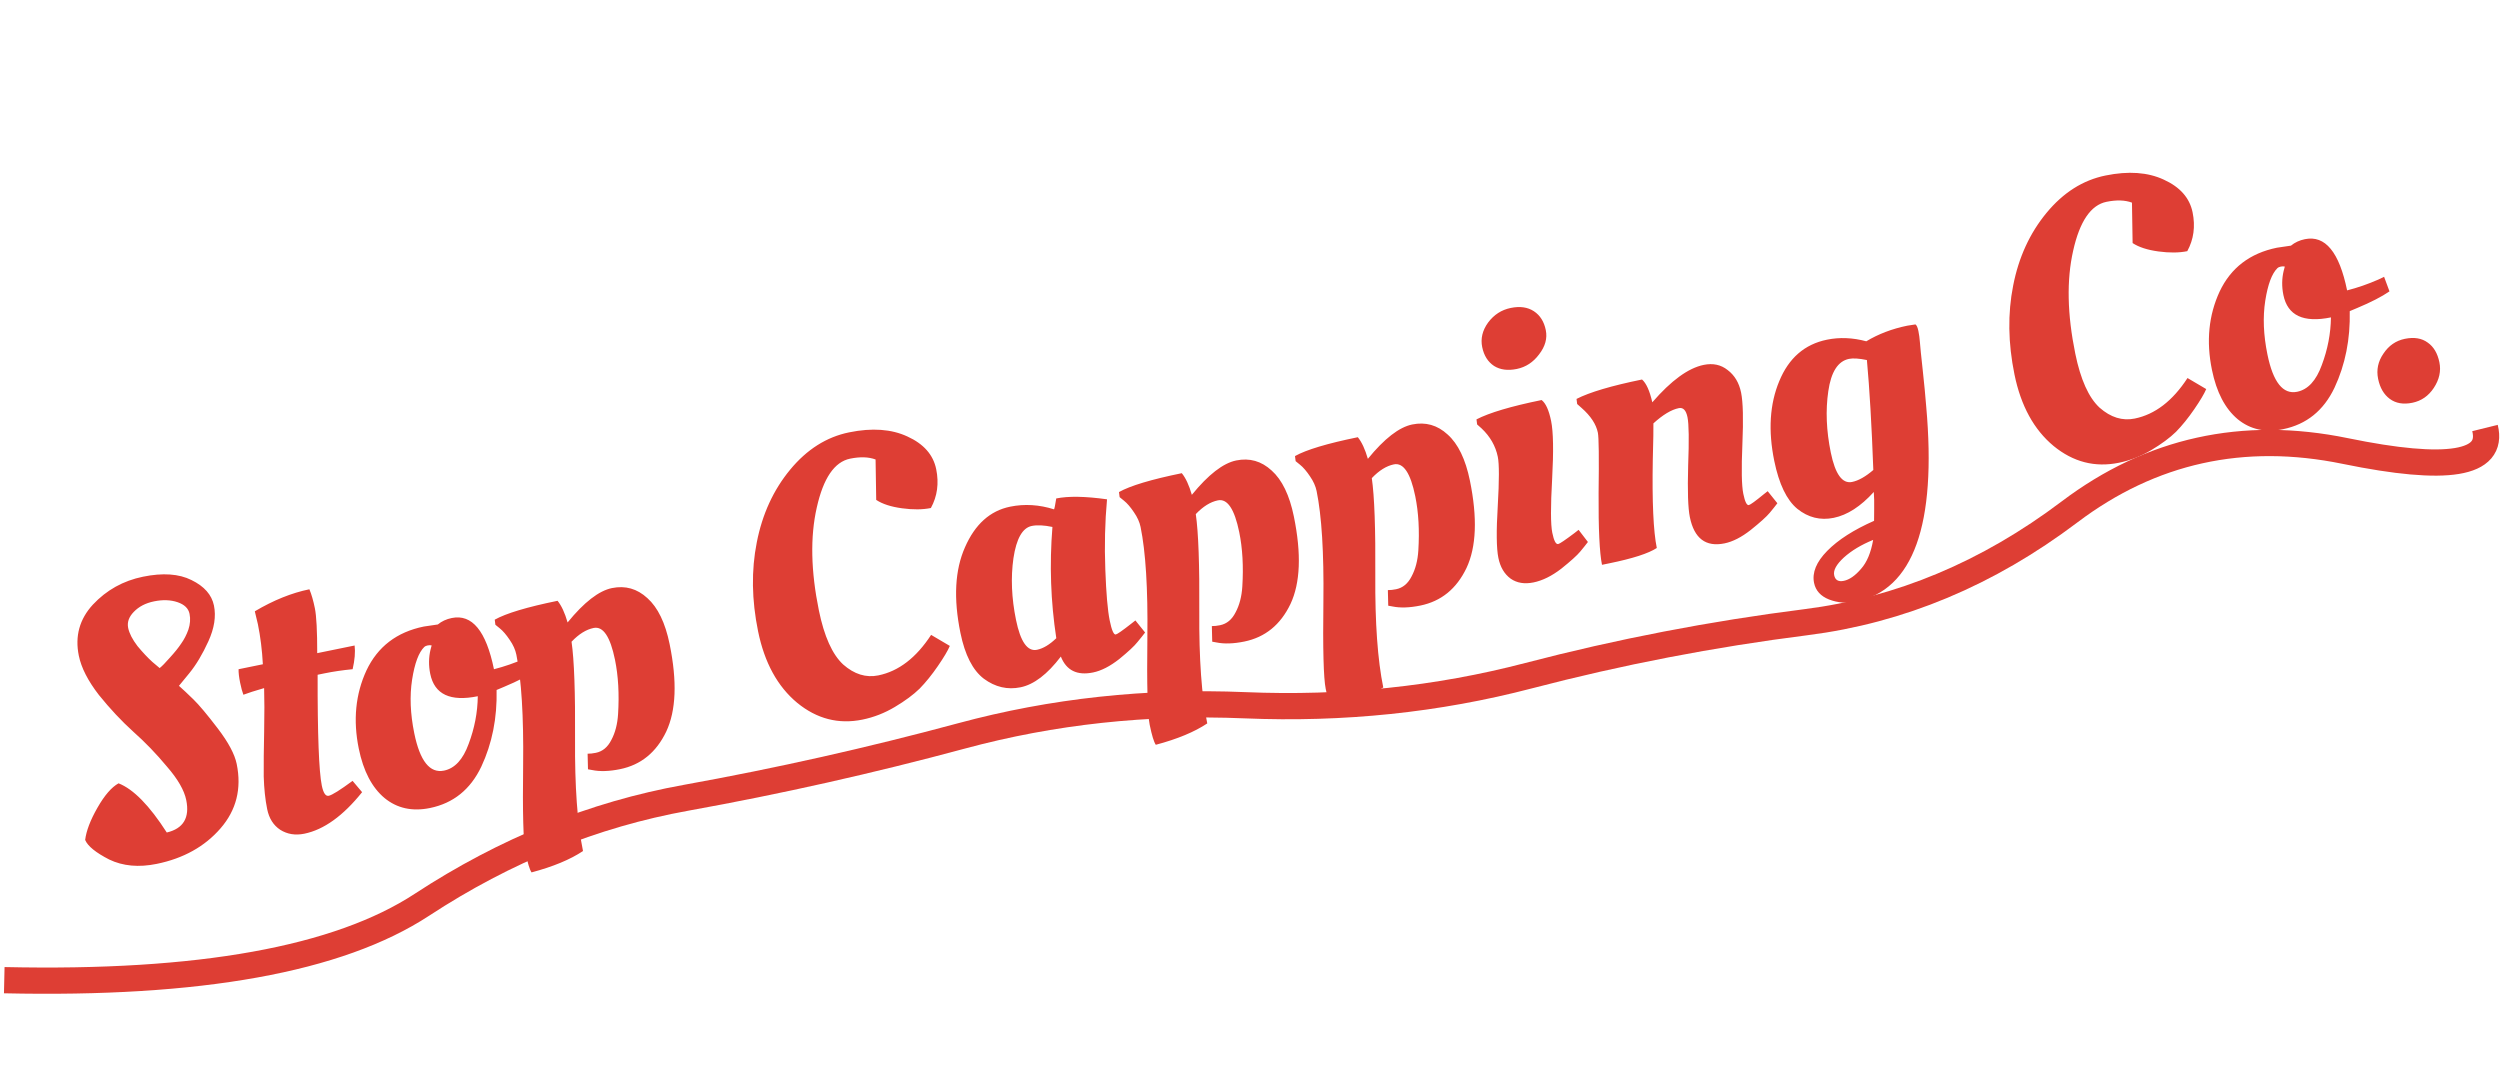 <svg width="1906" height="815" viewBox="0 0 1906 815" fill="none" xmlns="http://www.w3.org/2000/svg">
<path d="M180.465 582.466C184.31 601.277 180.203 617.631 168.142 631.528C156.081 645.425 139.861 654.457 119.483 658.623C105.766 661.427 93.7 660.321 83.285 655.306C73.025 650.054 66.905 645.079 64.924 640.381C65.757 633.474 68.88 625.282 74.291 615.807C79.703 606.331 85.07 600.13 90.392 597.205C101.707 601.628 113.959 614.128 127.147 634.703C139.803 631.707 144.75 623.449 141.986 609.929C140.464 602.483 135.564 593.992 127.286 584.457C119.165 574.686 110.615 565.818 101.638 557.855C92.622 549.696 83.874 540.358 75.397 529.843C67.075 519.092 61.972 509.112 60.09 499.902C57.045 485.01 60.618 472.032 70.808 460.967C81.195 449.861 93.932 442.767 109.02 439.682C124.107 436.598 136.427 437.447 145.979 442.231C155.727 446.975 161.442 453.462 163.124 461.692C164.806 469.921 163.394 478.988 158.886 488.892C154.378 498.795 149.51 506.935 144.281 513.312L136.438 522.876C139.43 525.531 143.093 528.967 147.425 533.185C151.758 537.402 157.967 544.809 166.053 555.404C174.139 565.999 178.943 575.02 180.465 582.466ZM138.125 490.686C140.347 487.578 142.176 484.04 143.61 480.073C145.004 475.909 145.301 471.868 144.5 467.949C143.659 463.834 140.606 460.885 135.343 459.103C130.079 457.322 124.116 457.112 117.454 458.474C110.988 459.795 105.822 462.485 101.956 466.541C98.246 470.362 96.832 474.427 97.713 478.738C98.554 482.853 100.927 487.471 104.832 492.593C108.893 497.479 112.675 501.503 116.18 504.665L121.73 509.348C123.489 507.968 126.106 505.289 129.58 501.313C133.25 497.297 136.098 493.754 138.125 490.686ZM270.361 492.13C270.97 497.109 270.466 503.132 268.849 510.199C261.243 510.938 254.109 511.988 247.446 513.35L242.156 514.431C242.075 559.97 243.136 588.128 245.339 598.905C246.501 604.588 248.257 607.189 250.609 606.708C253.156 606.187 259.22 602.396 268.799 595.334L276.073 603.952C261.598 622.017 246.914 632.572 232.022 635.616C225.164 637.018 219.041 636.025 213.653 632.635C208.461 629.206 205.144 623.964 203.702 616.91C202.219 609.66 201.341 601.368 201.066 592.034C200.987 582.659 201.095 571.206 201.39 557.672C201.646 543.943 201.638 532.921 201.367 524.607C194.237 526.677 188.969 528.366 185.562 529.675C184.69 527.404 183.853 524.309 183.052 520.39C182.21 516.275 181.823 512.884 181.89 510.216L200.407 506.431C199.812 495.529 198.553 485.376 196.63 475.97L194.473 466.919L194.293 466.037C208.495 457.622 222.357 452.032 235.877 449.268C237.462 453.027 238.855 457.846 240.057 463.724C241.259 469.603 241.857 481.014 241.85 497.959L270.361 492.13ZM327.797 616.037C314.277 618.801 302.734 616.262 293.169 608.418C283.564 600.379 277.02 587.836 273.535 570.788C269.088 549.038 271.043 529.144 279.4 511.104C287.952 493.025 302.515 481.883 323.09 477.677L333.791 476.101C336.762 473.657 340.304 472.014 344.419 471.173C359.899 468.008 370.623 481.024 376.592 510.22C384.546 508.186 392.457 505.446 400.326 502L404.789 499.863L408.896 510.965C402.99 515.03 394.771 519.262 384.239 523.661L378.601 526.038C379.084 547.374 375.205 566.845 366.964 584.453C358.684 601.864 345.628 612.392 327.797 616.037ZM338.501 587.515C346.731 585.833 352.997 579.04 357.301 567.137C361.8 555.194 364.121 543.084 364.265 530.806C343.299 535.092 331.213 529.398 328.009 513.722C326.727 507.451 326.799 501.313 328.224 495.305L329.093 492.066C328.229 491.834 327.21 491.838 326.034 492.079C324.858 492.319 324.016 492.695 323.509 493.207C319.251 497.344 316.148 505.633 314.201 518.075C312.253 530.518 312.802 544.185 315.846 559.077C320.172 580.239 327.724 589.719 338.501 587.515ZM405.251 665.119C403.79 662.968 402.239 657.875 400.596 649.841C398.954 641.808 398.369 619.472 398.84 582.835C399.272 546.003 397.545 518.083 393.659 499.076C392.898 495.353 391.215 491.614 388.611 487.86C385.966 483.91 383.423 480.959 380.983 479.008L377.677 476.316L377.19 472.435C385.799 467.613 401.762 462.818 425.08 458.052C428.076 461.726 430.629 467.226 432.739 474.552C445.304 459.123 456.583 450.387 466.576 448.344C476.765 446.261 485.758 448.811 493.555 455.995C501.548 463.139 507.207 474.843 510.531 491.107C516.34 519.519 515.473 541.743 507.932 557.778C500.351 573.617 488.625 583.159 472.753 586.404C464.523 588.086 457.425 588.313 451.457 587.083L448.278 586.508L447.992 574.625C449.835 574.656 451.933 574.431 454.284 573.951C459.379 572.909 463.307 569.657 466.069 564.193C469.026 558.689 470.744 552.112 471.221 544.461C472.176 529.16 471.391 515.337 468.868 502.992C465.263 485.357 459.835 477.28 452.585 478.762C446.902 479.924 441.289 483.419 435.744 489.248C437.764 503.124 438.654 527.949 438.414 563.722C438.174 599.495 440.197 627.865 444.483 648.831C434.783 655.305 421.706 660.734 405.251 665.119ZM657.558 548.624C639.335 552.35 622.745 548.086 607.788 535.834C592.791 523.385 582.848 505.208 577.961 481.302C573.074 457.397 572.743 434.806 576.967 413.528C581.151 392.055 589.623 373.584 602.383 358.115C615.144 342.646 630.146 333.149 647.389 329.624C664.828 326.059 679.64 327.113 691.823 332.788C704.203 338.423 711.514 346.727 713.757 357.7C715.96 368.477 714.61 378.347 709.706 387.311C703.435 388.593 696.101 388.664 687.702 387.523C679.304 386.382 672.744 384.252 668.024 381.134L667.54 350.307C662.236 348.329 655.763 348.121 648.122 349.683C636.169 352.127 627.691 364.577 622.687 387.034C617.644 409.296 618.186 435.416 624.315 465.396C628.361 485.187 634.538 498.928 642.847 506.62C651.312 514.075 660.247 516.842 669.652 514.919C685.132 511.755 698.542 501.46 709.882 484.036L724.156 492.447C722.641 496.023 719.604 501.135 715.043 507.783C710.482 514.432 705.839 520.178 701.113 525.023C696.348 529.671 690.053 534.326 682.228 538.988C674.403 543.65 666.18 546.862 657.558 548.624ZM803.609 388.324C803.921 387.852 804.478 385.085 805.28 380.021C814.489 378.139 827.395 378.358 843.996 380.68C842.422 397.945 841.989 415.794 842.695 434.226C843.361 452.462 844.475 465.401 846.037 473.043C847.559 480.489 849.104 484.052 850.671 483.731C851.847 483.491 855.777 480.748 862.462 475.503L865.629 473.019L873.023 482.224C871.579 484.152 869.629 486.593 867.17 489.545C864.908 492.457 860.278 496.772 853.281 502.489C846.244 508.01 839.591 511.412 833.321 512.693C821.172 515.177 812.996 511.133 808.793 500.56C798.496 514.097 788.253 521.907 778.063 523.99C768.07 526.033 758.745 523.856 750.089 517.46C741.628 511.024 735.676 499.381 732.231 482.529C726.863 456.272 728.026 434.498 735.718 417.207C743.371 399.72 754.839 389.414 770.123 386.29C781.096 384.047 792.258 384.725 803.609 388.324ZM790.591 495.401C795.294 494.44 800.204 491.497 805.321 486.572C801.045 458.663 800.062 430.387 802.372 401.744C795.973 400.398 790.716 400.146 786.601 400.987C779.547 402.429 774.894 410.627 772.644 425.581C770.549 440.299 771.204 455.985 774.609 472.641C778.014 489.297 783.341 496.883 790.591 495.401ZM881.173 567.826C879.713 565.675 878.161 560.583 876.519 552.549C874.877 544.515 874.291 522.18 874.763 485.543C875.195 448.71 873.468 420.79 869.582 401.783C868.821 398.06 867.138 394.322 864.533 390.567C861.889 386.617 859.346 383.666 856.906 381.716L853.6 379.023L853.113 375.142C861.721 370.32 877.684 365.526 901.002 360.759C903.999 364.433 906.552 369.933 908.662 377.259C921.226 361.83 932.505 353.094 942.499 351.051C952.688 348.968 961.681 351.519 969.478 358.703C977.471 365.847 983.129 377.55 986.454 393.814C992.262 422.226 991.396 444.45 983.855 460.485C976.274 476.325 964.547 485.867 948.675 489.111C940.446 490.794 933.347 491.02 927.38 489.79L924.2 489.216L923.915 477.332C925.758 477.363 927.856 477.139 930.207 476.658C935.302 475.617 939.23 472.364 941.991 466.9C944.949 461.396 946.666 454.819 947.144 447.168C948.098 431.867 947.314 418.044 944.79 405.699C941.185 388.064 935.758 379.988 928.508 381.47C922.825 382.631 917.211 386.127 911.666 391.955C913.687 405.832 914.577 430.657 914.337 466.429C914.097 502.202 916.12 530.572 920.406 551.538C910.706 558.012 897.629 563.442 881.173 567.826ZM1015.37 540.393C1013.91 538.242 1012.35 533.15 1010.71 525.116C1009.07 517.082 1008.48 494.747 1008.96 458.11C1009.39 421.277 1007.66 393.357 1003.78 374.35C1003.01 370.627 1001.33 366.889 998.727 363.134C996.082 359.184 993.54 356.233 991.099 354.283L987.793 351.59L987.306 347.709C995.915 342.887 1011.88 338.093 1035.2 333.326C1038.19 337 1040.75 342.5 1042.86 349.826C1055.42 334.397 1066.7 325.661 1076.69 323.618C1086.88 321.535 1095.87 324.086 1103.67 331.27C1111.66 338.413 1117.32 350.117 1120.65 366.381C1126.46 394.793 1125.59 417.017 1118.05 433.052C1110.47 448.892 1098.74 458.434 1082.87 461.678C1074.64 463.361 1067.54 463.587 1061.57 462.357L1058.39 461.783L1058.11 449.899C1059.95 449.93 1062.05 449.706 1064.4 449.225C1069.5 448.184 1073.42 444.931 1076.18 439.467C1079.14 433.963 1080.86 427.386 1081.34 419.735C1082.29 404.434 1081.51 390.611 1078.98 378.266C1075.38 360.631 1069.95 352.555 1062.7 354.037C1057.02 355.198 1051.4 358.694 1045.86 364.522C1047.88 378.399 1048.77 403.223 1048.53 438.996C1048.29 474.769 1050.31 503.139 1054.6 524.105C1044.9 530.579 1031.82 536.009 1015.37 540.393ZM1182.57 320.958C1184.26 329.187 1184.51 343.934 1183.35 365.198C1182.15 386.267 1182.18 399.936 1183.47 406.206C1184.71 412.281 1186.21 415.137 1187.97 414.777C1189.15 414.537 1193.28 411.754 1200.35 406.428L1203.52 403.944L1210.62 413.21C1209.18 415.138 1207.22 417.578 1204.77 420.53C1202.31 423.482 1197.48 427.837 1190.29 433.594C1183.06 439.156 1176.01 442.637 1169.15 444.039C1162.29 445.441 1156.49 444.486 1151.73 441.172C1146.93 437.662 1143.8 432.38 1142.36 425.326C1140.88 418.076 1140.73 404.839 1141.9 385.614C1143.03 366.194 1143.04 353.74 1141.92 348.254C1140.23 340.024 1136.1 332.805 1129.53 326.596L1126.16 323.61L1125.67 319.729C1135.46 314.666 1152.01 309.752 1175.33 304.985C1178.48 307.404 1180.89 312.728 1182.57 320.958ZM1139.09 279.016C1134.37 275.899 1131.35 271.107 1130.03 264.64C1128.71 258.174 1130.19 251.951 1134.48 245.971C1138.96 239.95 1144.73 236.219 1151.79 234.777C1158.84 233.335 1164.73 234.173 1169.45 237.291C1174.17 240.408 1177.19 245.2 1178.51 251.667C1179.79 257.937 1178.1 264.102 1173.41 270.163C1168.93 276.183 1163.26 279.894 1156.4 281.296C1149.54 282.698 1143.77 281.938 1139.09 279.016ZM1226.94 429.469L1221.36 430.611C1219.48 421.401 1218.62 403.205 1218.77 376.023C1219.13 348.8 1218.95 333.425 1218.22 329.898C1216.9 323.432 1212.76 317.135 1205.79 311.006L1202.42 308.02L1201.94 304.139C1211.92 299.036 1228.56 294.102 1251.88 289.335C1255.11 292.145 1257.72 297.939 1259.72 306.717C1274.09 290.103 1287.15 280.595 1298.9 278.192C1305.96 276.749 1312.04 278.057 1317.16 282.115C1322.47 286.132 1325.89 291.864 1327.41 299.31C1328.89 306.56 1329.22 319.659 1328.4 338.608C1327.58 357.556 1327.81 370.166 1329.09 376.436C1330.33 382.51 1331.74 385.387 1333.31 385.067C1334.48 384.826 1338.22 382.124 1344.51 376.959L1347.68 374.474L1355.07 383.68C1353.63 385.608 1351.68 388.048 1349.22 391C1346.76 393.952 1341.93 398.307 1334.74 404.064C1327.7 409.586 1321.05 412.987 1314.78 414.269C1300.48 417.193 1291.66 410.524 1288.34 394.26C1286.93 387.402 1286.51 374.322 1287.05 355.022C1287.79 335.682 1287.62 323.366 1286.54 318.076C1285.46 312.785 1283.25 310.48 1279.92 311.161C1274.24 312.323 1267.78 316.194 1260.56 322.775C1260.65 326.227 1260.49 335.445 1260.09 350.43C1259.52 382.596 1260.53 405.047 1263.14 417.784C1256.84 421.929 1244.78 425.824 1226.94 429.469ZM1405.73 425.072C1400.06 430.313 1397.61 434.795 1398.37 438.518C1399.13 442.241 1401.57 443.681 1405.69 442.84C1410 441.959 1414.38 438.92 1418.83 433.724C1423.32 428.723 1426.4 421.356 1428.09 411.621C1419.04 415.307 1411.59 419.791 1405.73 425.072ZM1460.34 247.333C1461.28 247.957 1462.03 249.64 1462.59 252.383C1463.12 254.931 1463.5 257.812 1463.75 261.027C1463.96 264.047 1464.65 270.947 1465.84 281.728C1467.02 292.51 1467.92 301.92 1468.55 309.958C1476.58 400.177 1458.75 449.753 1415.05 458.686C1408 460.128 1401.15 459.588 1394.51 457.067C1388.07 454.506 1384.24 450.286 1383.04 444.407C1381.44 436.57 1384.78 428.436 1393.06 420.007C1401.34 411.578 1413.25 403.937 1428.79 397.086C1428.75 396.89 1428.78 394.026 1428.87 388.495C1428.97 382.964 1428.87 378.493 1428.58 375.082C1418.59 386.107 1408.4 392.681 1398.01 394.804C1387.82 396.887 1378.58 394.593 1370.27 387.921C1362.16 381.209 1356.31 369.035 1352.7 351.4C1347.97 328.278 1349.24 308.014 1356.5 290.607C1363.72 273.004 1375.86 262.46 1392.9 258.975C1402.5 257.012 1412.49 257.421 1422.86 260.201C1432.13 254.631 1442.54 250.664 1454.11 248.301L1460.34 247.333ZM1409.67 273.613C1401.25 275.335 1395.99 283.555 1393.89 298.273C1391.76 312.795 1392.39 328.384 1395.8 345.039C1399.16 361.499 1404.57 368.967 1412.02 367.445C1416.91 366.444 1422.31 363.401 1428.22 358.316C1426.97 324.275 1425.34 296.335 1423.33 274.496C1417.36 273.266 1412.81 272.972 1409.67 273.613ZM1615.43 352.807C1597.21 356.532 1580.62 352.269 1565.66 340.016C1550.66 327.568 1540.72 309.391 1535.83 285.485C1530.95 261.579 1530.62 238.988 1534.84 217.711C1539.02 196.238 1547.5 177.767 1560.26 162.298C1573.02 146.828 1588.02 137.331 1605.26 133.806C1622.7 130.241 1637.51 131.296 1649.7 136.971C1662.08 142.605 1669.39 150.909 1671.63 161.882C1673.83 172.66 1672.48 182.53 1667.58 191.494C1661.31 192.776 1653.97 192.846 1645.58 191.705C1637.18 190.564 1630.62 188.435 1625.9 185.317L1625.41 154.489C1620.11 152.512 1613.64 152.304 1605.99 153.866C1594.04 156.309 1585.56 168.76 1580.56 191.217C1575.52 213.478 1576.06 239.599 1582.19 269.579C1586.23 289.369 1592.41 303.111 1600.72 310.802C1609.18 318.258 1618.12 321.025 1627.53 319.102C1643.01 315.937 1656.42 305.643 1667.76 288.218L1682.03 296.63C1680.51 300.206 1677.48 305.318 1672.92 311.966C1668.36 318.614 1663.71 324.361 1658.99 329.205C1654.22 333.854 1647.93 338.509 1640.1 343.171C1632.28 347.832 1624.05 351.045 1615.43 352.807ZM1740.64 327.211C1727.12 329.975 1715.58 327.435 1706.01 319.592C1696.41 311.553 1689.86 299.009 1686.38 281.962C1681.93 260.212 1683.89 240.317 1692.24 222.278C1700.79 204.199 1715.36 193.056 1735.93 188.85L1746.63 187.275C1749.6 184.83 1753.15 183.187 1757.26 182.346C1772.74 179.182 1783.47 192.198 1789.43 221.394C1797.39 219.359 1805.3 216.619 1813.17 213.173L1817.63 211.036L1821.74 222.139C1815.83 226.204 1807.61 230.436 1797.08 234.834L1791.44 237.212C1791.93 258.547 1788.05 278.019 1779.81 295.626C1771.53 313.037 1758.47 323.566 1740.64 327.211ZM1751.34 298.689C1759.57 297.007 1765.84 290.214 1770.14 278.311C1774.64 266.368 1776.96 254.257 1777.11 241.98C1756.14 246.266 1744.06 240.571 1740.85 224.895C1739.57 218.625 1739.64 212.486 1741.07 206.479L1741.94 203.239C1741.07 203.008 1740.05 203.012 1738.88 203.252C1737.7 203.493 1736.86 203.869 1736.35 204.381C1732.09 208.517 1728.99 216.807 1727.04 229.249C1725.1 241.691 1725.64 255.358 1728.69 270.25C1733.01 291.413 1740.57 300.892 1751.34 298.689ZM1839.16 307.071C1832.3 308.473 1826.59 307.497 1822.02 304.143C1817.46 300.79 1814.47 295.684 1813.07 288.826C1811.67 281.967 1813.02 275.568 1817.11 269.628C1821.16 263.492 1826.62 259.723 1833.48 258.321C1840.53 256.879 1846.34 257.835 1850.9 261.188C1855.43 264.346 1858.39 269.354 1859.79 276.212C1861.16 282.875 1859.73 289.392 1855.52 295.764C1851.47 301.9 1846.01 305.669 1839.16 307.071Z" fill="#DE3E34"/>
<path d="M3.25 747.29C151.929 750.62 258.054 731.464 321.625 689.824C385.197 648.184 452.358 620.981 523.109 608.217C593.861 595.452 663.875 579.722 733.151 561.028C802.428 542.333 874.418 534.55 949.122 537.68C1023.83 540.81 1095.88 533.303 1165.3 515.161C1234.71 497.018 1305.26 483.415 1376.93 474.351C1448.6 465.288 1515.56 437.267 1577.8 390.29C1640.04 343.313 1710.12 327.832 1788.03 343.847C1865.94 359.863 1901.44 354.017 1894.56 326.31" stroke="#DE3E34" stroke-width="20"/>
</svg>

